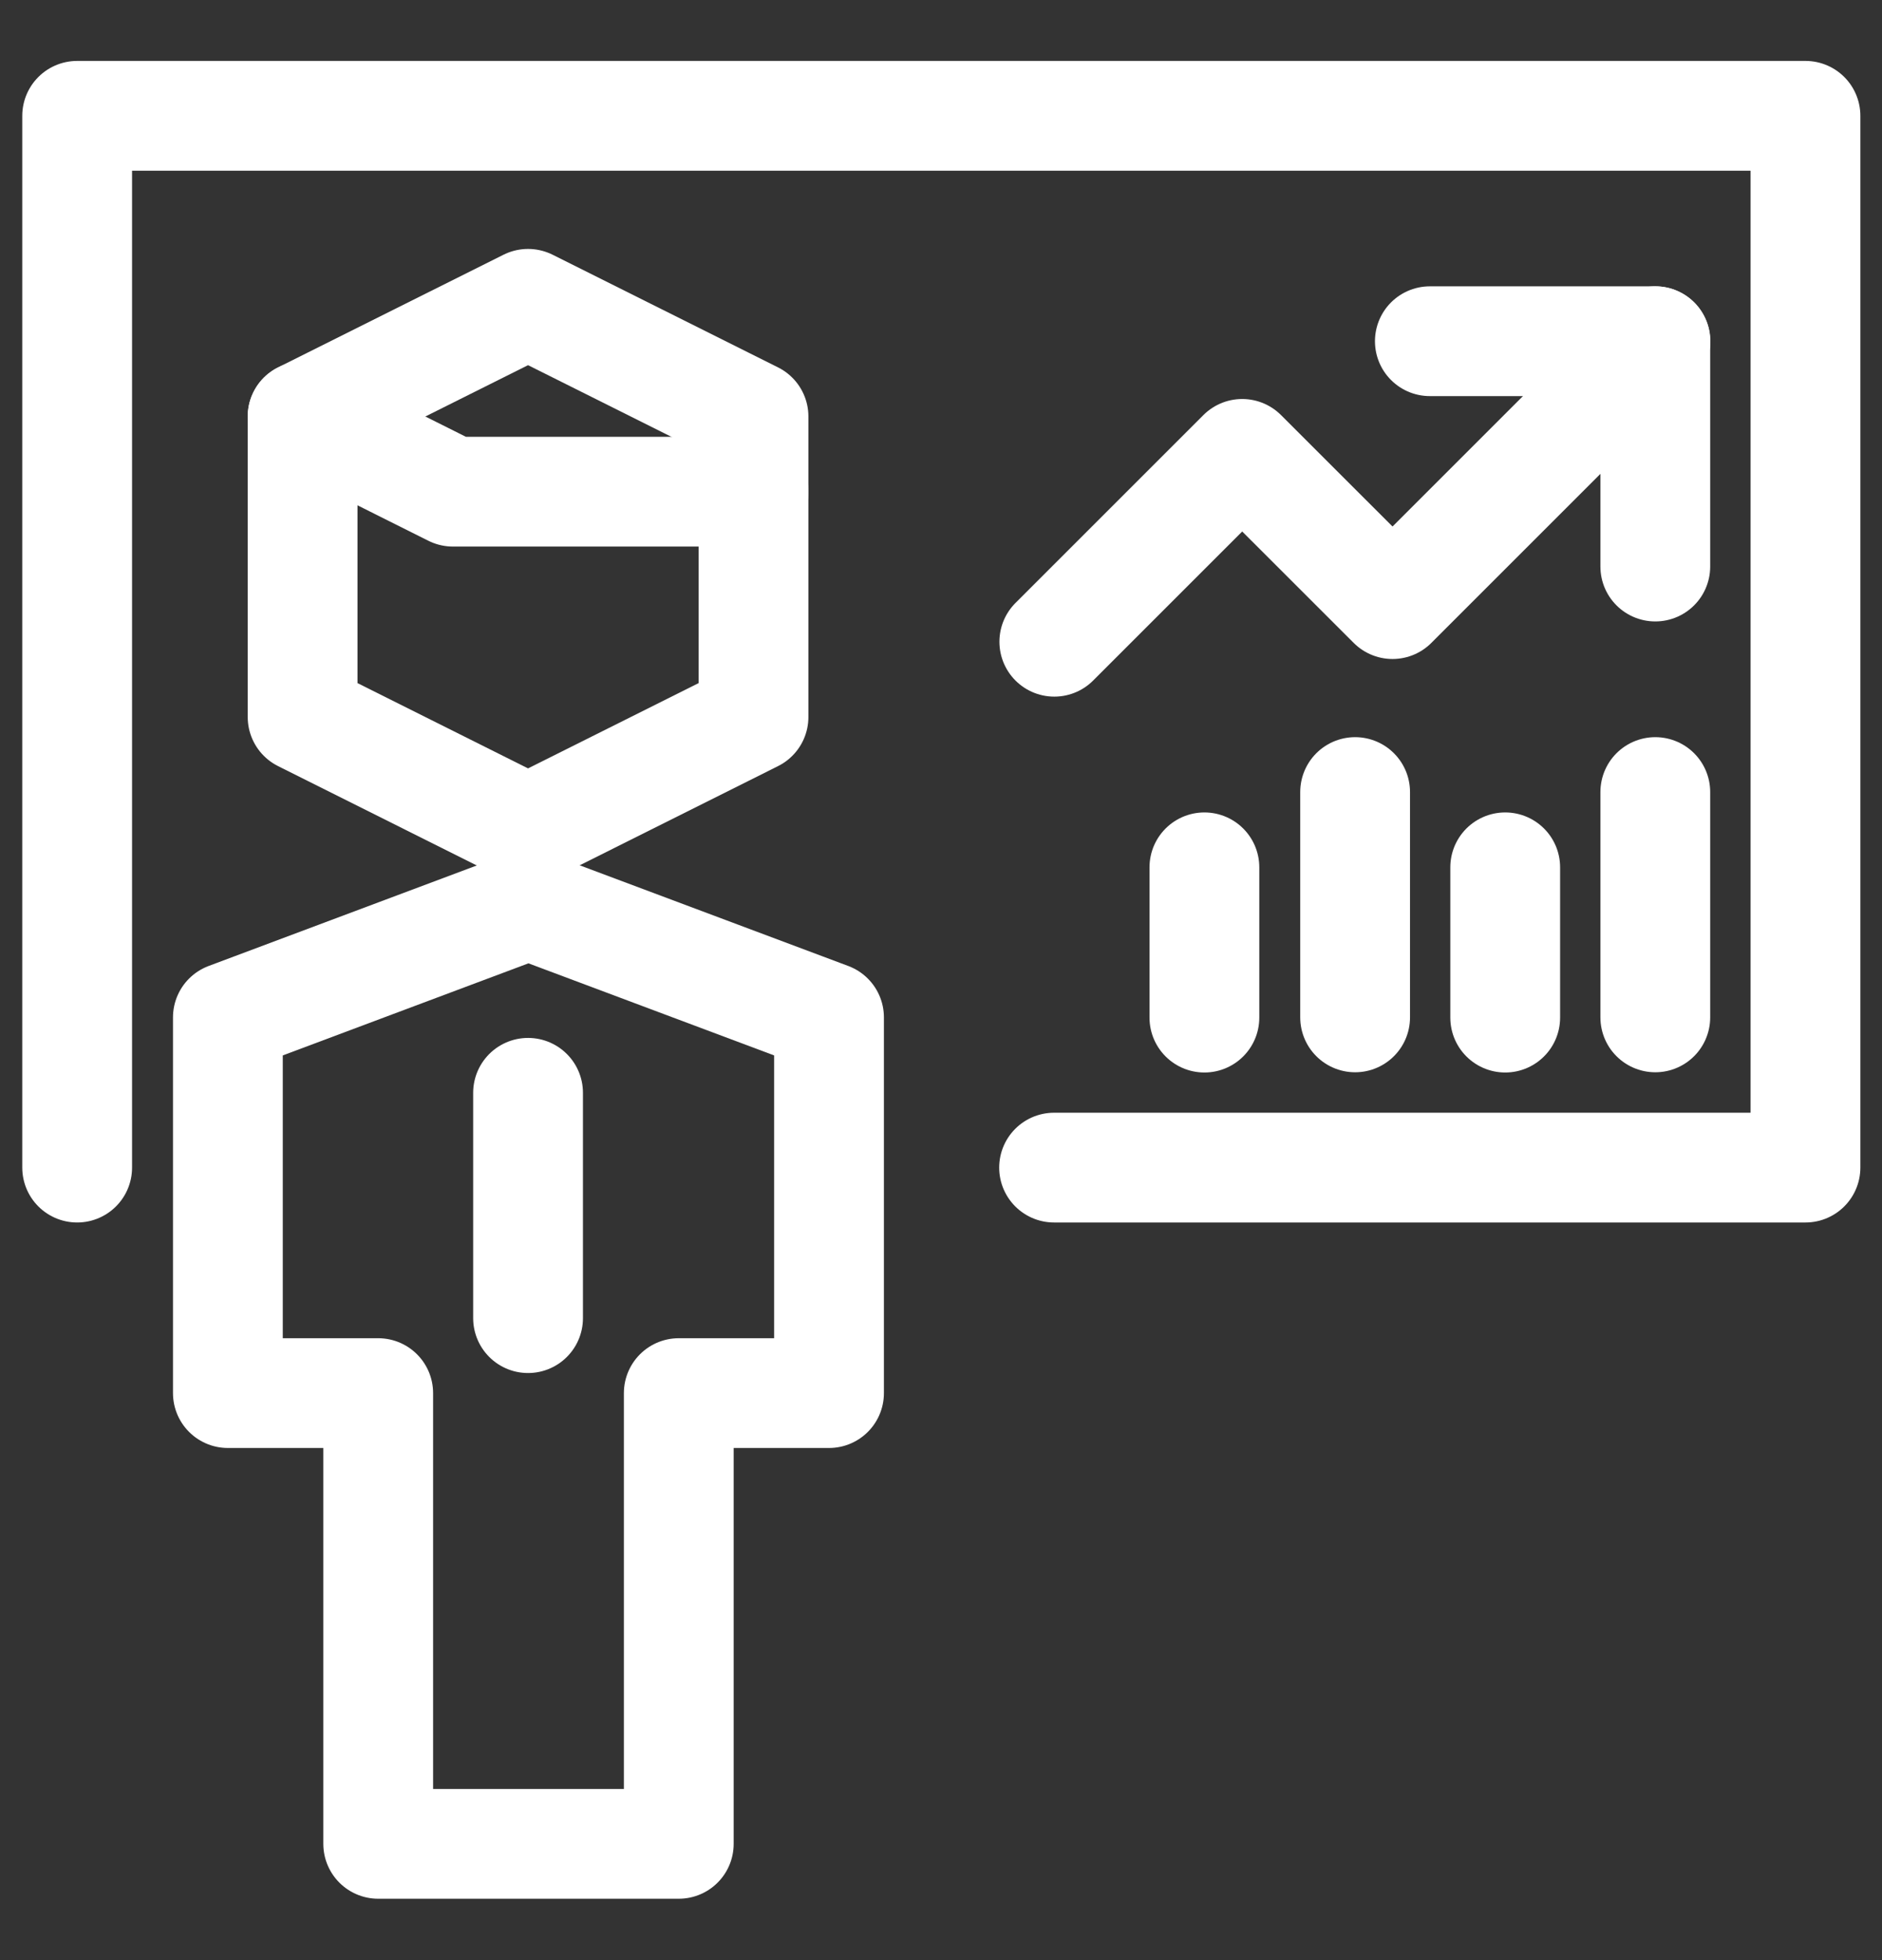 <svg width="24" height="25" viewBox="0 0 24 25" fill="none" xmlns="http://www.w3.org/2000/svg">
<rect x="0" y="0" width="24" height="25" fill="#333333" stroke="none"/>
<g id="Business-Statistics-1--Streamline-Cyber.svg" clip-path="url(#clip0_2052_7224)">
<path id="Vector" d="M13.442 14.892H23.024V1.477H0.984V14.892" stroke="white" stroke-width="1.4" stroke-miterlimit="10" stroke-linecap="round" stroke-linejoin="round"/>
<path id="Vector_2" d="M13.445 8.185L15.841 5.789L17.758 7.705L21.111 4.352" stroke="white" stroke-width="1.4" stroke-miterlimit="10" stroke-linecap="round" stroke-linejoin="round"/>
<path id="Vector_3" d="M18.234 4.352H21.109V7.226" stroke="white" stroke-width="1.4" stroke-miterlimit="10" stroke-linecap="round" stroke-linejoin="round"/>
<path id="Vector_4" d="M15.359 12.979V11.062" stroke="white" stroke-width="1.4" stroke-miterlimit="10" stroke-linecap="round" stroke-linejoin="round"/>
<path id="Vector_5" d="M17.281 12.976V10.102" stroke="white" stroke-width="1.4" stroke-miterlimit="10" stroke-linecap="round" stroke-linejoin="round"/>
<path id="Vector_6" d="M19.195 12.979V11.062" stroke="white" stroke-width="1.4" stroke-miterlimit="10" stroke-linecap="round" stroke-linejoin="round"/>
<path id="Vector_7" d="M21.109 12.976V10.102" stroke="white" stroke-width="1.4" stroke-miterlimit="10" stroke-linecap="round" stroke-linejoin="round"/>
<path id="Vector_8" d="M8.656 23.517V17.768H10.572V12.976L6.739 11.539L2.906 12.976V17.768H4.823V23.517H8.656Z" stroke="white" stroke-width="1.4" stroke-miterlimit="10" stroke-linecap="round" stroke-linejoin="round"/>
<path id="Vector_9" d="M6.734 13.938V16.812" stroke="white" stroke-width="1.4" stroke-miterlimit="10" stroke-linecap="round" stroke-linejoin="round"/>
<path id="Vector_10" d="M9.609 9.145L6.734 10.583L3.859 9.145V5.312L6.734 3.875L9.609 5.312V9.145Z" stroke="white" stroke-width="1.4" stroke-miterlimit="10" stroke-linecap="round" stroke-linejoin="round"/>
<path id="Vector_11" d="M9.609 6.271H5.776L3.859 5.312" stroke="white" stroke-width="1.4" stroke-miterlimit="10" stroke-linecap="round" stroke-linejoin="round"/>
</g>
<defs>
<clipPath id="clip0_2052_7224">
<rect width="24" height="24" fill="white" transform="translate(0.008 0.5)"/>
</clipPath>
</defs>
</svg>
